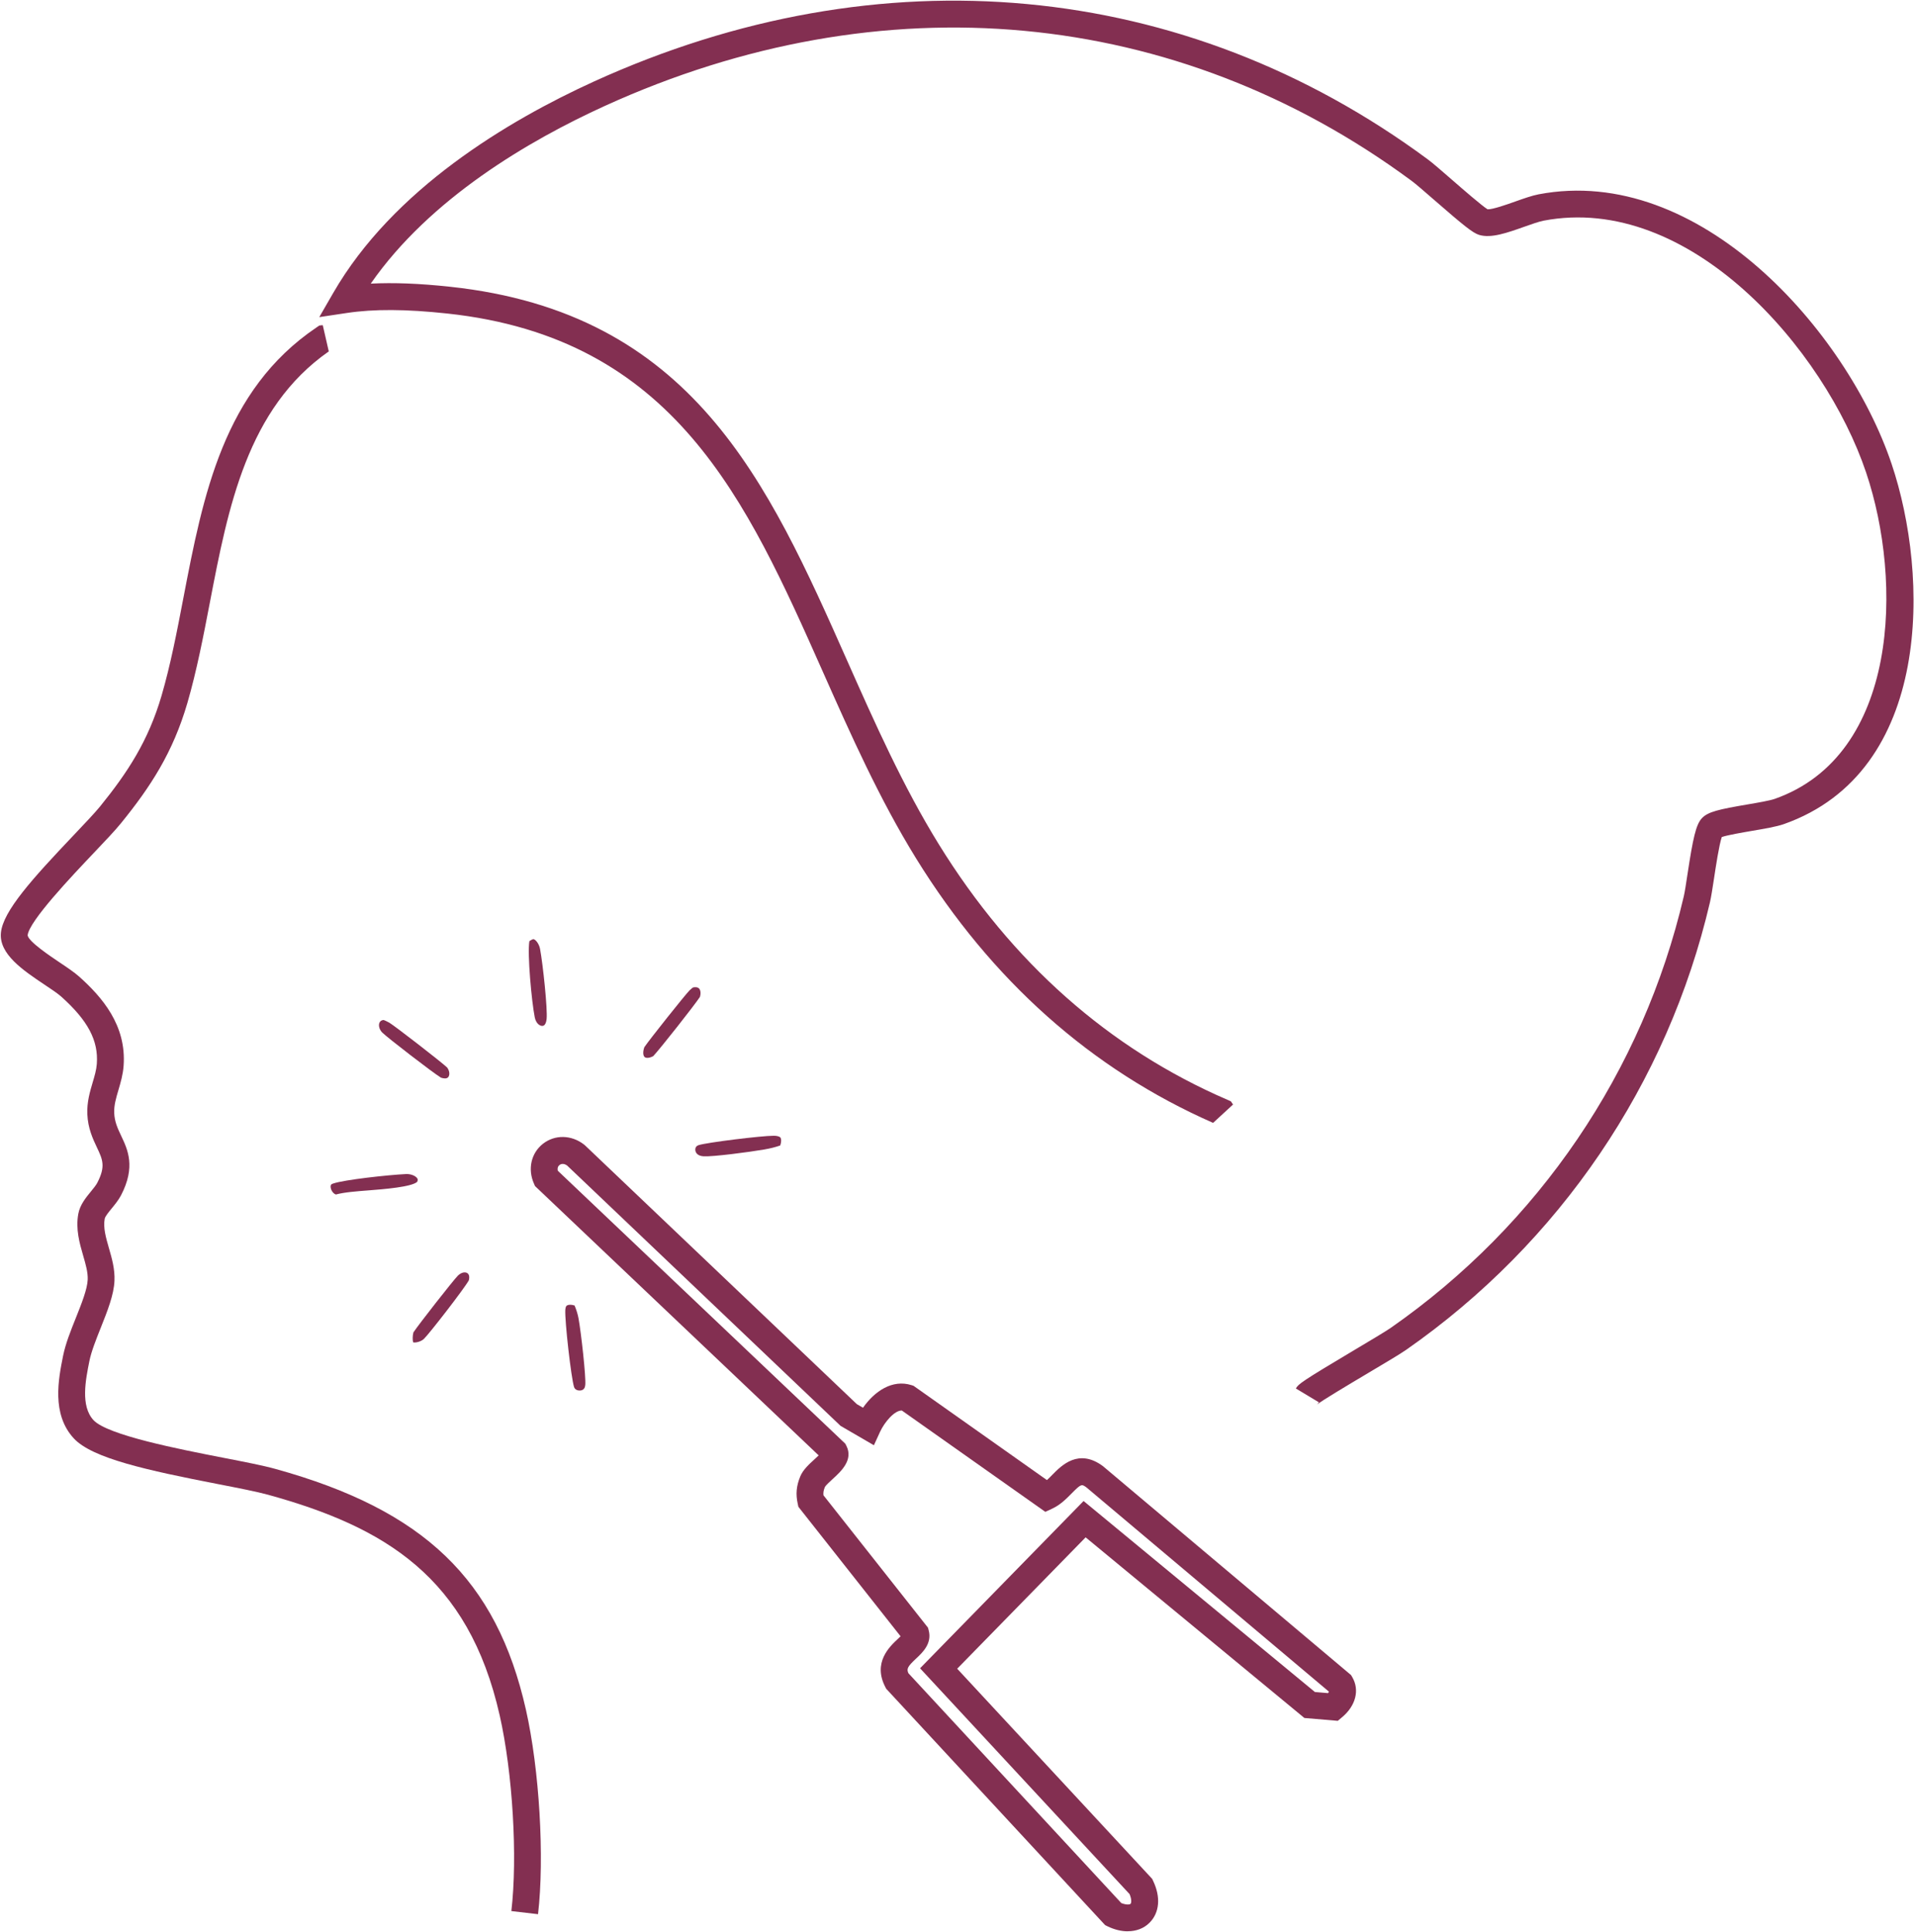 <svg width="357" height="360" viewBox="0 0 357 360" fill="none" xmlns="http://www.w3.org/2000/svg">
<path d="M226.03 209.23C203.36 199.26 184.75 182.7 170.71 159.98C163.85 148.88 158.5 136.84 153.33 125.2C139.11 93.2 125.68 62.97 83.34 58.42C75.63 57.59 69.68 57.56 64.62 58.32L59.49 59.09L62.08 54.6C73.24 35.24 94.65 22.49 110.64 15.2C164.02 -9.11 220.64 -3.84 266 29.67C266.9 30.33 268.58 31.79 270.52 33.48C272.63 35.32 276.11 38.34 277.17 39C278.08 39.06 280.85 38.08 282.36 37.54C283.94 36.98 285.43 36.45 286.68 36.21C316.63 30.49 344.12 61.7 352.45 86.43C359.45 107.19 360.18 143.77 332.35 153.57C331 154.04 328.79 154.42 326.44 154.82C324.7 155.12 321.92 155.59 320.81 155.97C320.32 157.41 319.7 161.46 319.36 163.73C319.08 165.57 318.83 167.17 318.61 168.12C310.71 201.95 290.6 231.57 261.99 251.53C260.92 252.28 258.11 253.95 254.86 255.88C251.4 257.94 246.17 261.05 245.39 261.73C245.39 261.73 245.57 261.57 245.74 261.3L241.45 258.72C241.96 257.87 242.46 257.45 252.3 251.59C255.2 249.86 258.2 248.08 259.13 247.43C286.72 228.19 306.12 199.62 313.74 166.99C313.92 166.22 314.16 164.65 314.41 162.98C315.45 156.15 315.99 153.68 317.09 152.48C318.22 151.25 320.32 150.8 325.59 149.9C327.53 149.57 329.74 149.19 330.68 148.86C353.82 140.71 354.56 108.39 347.7 88.03C339.95 65.03 314.75 35.94 287.6 41.12C286.73 41.29 285.35 41.78 284.02 42.25C280.83 43.38 277.83 44.45 275.6 43.77C274.41 43.41 272.66 41.98 267.22 37.25C265.51 35.76 263.75 34.23 263.01 33.69C219.15 1.29 164.37 -3.8 112.69 19.74C98.58 26.17 80.11 36.97 69.08 52.85C73.35 52.63 78.16 52.82 83.85 53.43C129.06 58.28 143.06 89.79 157.87 123.15C162.97 134.64 168.25 146.52 174.93 157.33C188.56 179.39 206.65 195.4 228.68 204.92L229.34 205.21L229.75 205.81M61.26 65.48C46.06 76.1 42.52 94.49 39.1 112.29C37.9 118.54 36.65 125.01 34.92 130.97C32.22 140.25 28.02 146.65 22.53 153.41C21.42 154.78 19.56 156.74 17.4 159.01C13.51 163.11 5.4 171.64 5.15 174.28C5.3 175.44 9.36 178.16 11.09 179.32C12.51 180.27 13.85 181.17 14.79 182.01C18.92 185.72 23.6 190.97 23.03 198.61C22.91 200.25 22.48 201.7 22.07 203.1C21.63 204.58 21.22 205.98 21.28 207.38C21.35 209.04 21.92 210.25 22.58 211.65C23.8 214.22 25.31 217.42 22.56 222.71C22.09 223.61 21.45 224.39 20.83 225.15C20.3 225.79 19.58 226.67 19.51 227.09C19.2 228.76 19.73 230.6 20.29 232.55C20.85 234.48 21.42 236.47 21.33 238.64C21.22 241.27 20.03 244.26 18.77 247.42C17.91 249.58 17.02 251.81 16.66 253.59C15.95 257.13 14.97 261.97 17.42 264.62C20.02 267.43 33.49 270.05 41.54 271.62C45.55 272.4 49.01 273.07 51.31 273.71C79.01 281.37 92.53 294.36 97.99 318.56C100.51 329.74 101.48 346.13 100.25 356.68L95.28 356.1C96.46 346.03 95.53 330.37 93.11 319.66C87.28 293.81 71.65 284.52 49.97 278.53C47.86 277.95 44.48 277.29 40.58 276.53C27.48 273.98 17.18 271.74 13.75 268.02C9.57 263.5 10.89 256.95 11.76 252.61C12.21 250.39 13.18 247.94 14.13 245.58C15.18 242.95 16.27 240.22 16.34 238.44C16.4 237.09 15.96 235.57 15.49 233.95C14.82 231.64 14.07 229.02 14.59 226.18C14.9 224.5 16 223.16 16.96 221.99C17.42 221.43 17.89 220.85 18.12 220.41C19.72 217.33 19.13 216.07 18.05 213.79C17.31 212.22 16.38 210.26 16.27 207.59C16.18 205.36 16.76 203.41 17.27 201.68C17.63 200.48 17.96 199.34 18.04 198.24C18.36 193.91 16.39 190.17 11.44 185.73C10.77 185.13 9.57 184.32 8.3 183.48C4.31 180.81 -0.21 177.78 0.17 173.82C0.55 169.77 6.05 163.71 13.77 155.58C15.85 153.39 17.65 151.49 18.64 150.28C23.74 143.99 27.64 138.07 30.11 129.6C31.78 123.86 32.95 117.8 34.18 111.37C37.83 92.37 41.61 72.73 58.98 61.01L59.51 60.65L60.14 60.59" fill="#832F51"/>
<path d="M210.13 359.87C208.93 359.87 207.63 359.56 206.34 358.93L205.92 358.72L205.6 358.38L165.12 314.67L164.97 314.38C162.57 309.8 165.76 306.82 167.29 305.39C167.44 305.25 167.63 305.07 167.8 304.9L148.76 280.77L148.64 280.21C148.24 278.4 148.38 276.88 149.11 275.11C149.62 273.87 150.71 272.88 151.76 271.92C151.98 271.72 152.27 271.45 152.54 271.19L99.69 221.01L99.49 220.55C98.29 217.84 98.96 214.86 101.16 213.13C103.38 211.39 106.45 211.44 108.81 213.26L109.01 213.43L159.65 261.64L160.8 262.31C162.96 259.22 166.28 256.97 169.84 258.1L170.21 258.22L195.07 275.79C195.41 275.49 195.76 275.13 196.11 274.77C197.81 273.04 200.98 269.84 205.5 273.19L205.62 273.29L251.73 312.12L251.95 312.49C253.37 314.9 252.62 317.85 250.05 319.99L249.26 320.65L243.04 320.12L202.28 286.46L178.35 310.94L214.68 350.1L214.84 350.44C216.31 353.48 216.06 356.41 214.18 358.28C213.13 359.33 211.71 359.86 210.13 359.86V359.87ZM208.93 354.61C209.92 355 210.52 354.88 210.65 354.75C210.79 354.61 210.91 353.99 210.47 352.94L171.43 310.86L201.9 279.69L245 315.28L247.45 315.49C247.53 315.38 247.57 315.28 247.61 315.21L202.45 277.17C201.53 276.49 201.44 276.49 199.66 278.29C198.68 279.28 197.58 280.4 196.08 281.1L194.77 281.71L168.04 262.83C166.69 262.77 164.81 264.99 163.98 266.79L162.83 269.3L156.62 265.69L156.41 265.49L105.67 217.18C104.94 216.66 104.44 216.94 104.25 217.08C103.94 217.33 103.83 217.7 103.93 218.15L157.51 269.02L157.7 269.4C159.05 272.03 156.69 274.19 155.13 275.61C154.66 276.04 153.87 276.76 153.71 277.06C153.46 277.66 153.38 278.09 153.43 278.62L172.91 303.3L173.04 303.8C173.69 306.24 171.89 307.93 170.7 309.04C169.09 310.54 168.89 310.97 169.26 311.78L208.92 354.6L208.93 354.61Z" fill="#832F51"/>
<path d="M120.06 195.12C119.72 196.06 119.84 196.74 120.12 196.97C120.37 197.18 120.95 197.2 121.71 196.8C123.01 195.41 129.38 187.34 130.41 185.77C130.64 185.02 130.49 184.47 130.28 184.22C130.01 183.91 129.52 183.92 129.16 183.99C129.08 184.01 128.94 184.12 128.58 184.45L128.49 184.53C127.62 185.41 121.03 193.69 120.07 195.11L120.06 195.12ZM120.12 194.96C120.12 194.96 120.12 194.97 120.12 194.98C120.12 194.98 120.12 194.97 120.12 194.96ZM130.36 185.92C130.36 185.92 130.36 185.93 130.36 185.94C130.36 185.94 130.36 185.93 130.36 185.92Z" fill="#832F51"/>
<path d="M82.17 200.81C82.6 200.95 83.25 201.08 83.54 200.68C83.81 200.31 83.81 199.59 83.31 198.91C82.15 197.82 73.64 191.23 72.55 190.57L72.48 190.53C72.17 190.37 71.66 190.1 71.44 190.06C71.05 190.11 70.82 190.28 70.69 190.6C70.54 190.99 70.58 191.69 71.18 192.36C72.15 193.34 80.74 199.95 82.17 200.81Z" fill="#832F51"/>
<path d="M75.63 218.77C72.3 218.93 64.1 219.83 62.06 220.54C61.8 220.63 61.53 220.72 61.62 221.3C61.68 221.74 62.02 222.38 62.58 222.58C64.15 222.16 66.32 221.99 68.79 221.8C71.38 221.6 76.73 221.18 77.74 220.21C77.91 219.81 77.8 219.66 77.74 219.56C77.46 219.14 76.62 218.72 75.63 218.77Z" fill="#832F51"/>
<path d="M76.99 250.12C77.33 250.24 78.36 250.05 78.97 249.5C79.98 248.53 86.45 240.19 87.35 238.58C87.52 237.94 87.42 237.44 87.06 237.22C86.73 237.01 86.08 236.99 85.34 237.67C84.46 238.55 78.03 246.76 77.03 248.27C76.86 248.88 76.86 249.75 76.98 250.13L76.99 250.12Z" fill="#832F51"/>
<path d="M106.26 243.12C106.02 243.12 105.82 243.16 105.67 243.24C105.59 243.28 105.37 243.4 105.33 244.06C105.21 246.13 106.42 256.75 106.96 258.45C107.15 259.04 107.79 259.13 108.14 259.1C108.87 259.02 109.01 258.47 109.05 258.06C109.2 256.56 108.27 248.25 107.79 245.64C107.65 244.89 107.41 244.1 107.06 243.26C106.77 243.17 106.49 243.12 106.25 243.12H106.26Z" fill="#832F51"/>
<path d="M98.64 175.36C98.23 177.7 99.06 186.69 99.64 189.57C99.89 190.78 100.64 191.2 101.09 191.16C101.66 191.13 101.81 190.24 101.85 189.86C102.04 188.01 101.16 179.68 100.63 176.84C100.5 176.13 100.08 175.4 99.64 175.1C99.49 175 99.39 174.99 99.31 175C99.14 175.06 98.85 175.22 98.64 175.36Z" fill="#832F51"/>
<path d="M144.18 211.63C141.84 211.63 131.72 212.88 130.17 213.38C129.56 213.58 129.53 214.07 129.56 214.35C129.6 214.66 129.83 215.38 131.09 215.46C132.82 215.56 139.5 214.69 142.4 214.19C143.51 214 144.5 213.75 145.38 213.44C145.62 212.75 145.57 212.23 145.45 212.02C145.29 211.73 144.69 211.66 144.43 211.64C144.36 211.64 144.27 211.64 144.17 211.64L144.18 211.63Z" fill="#832F51"/>
</svg>

